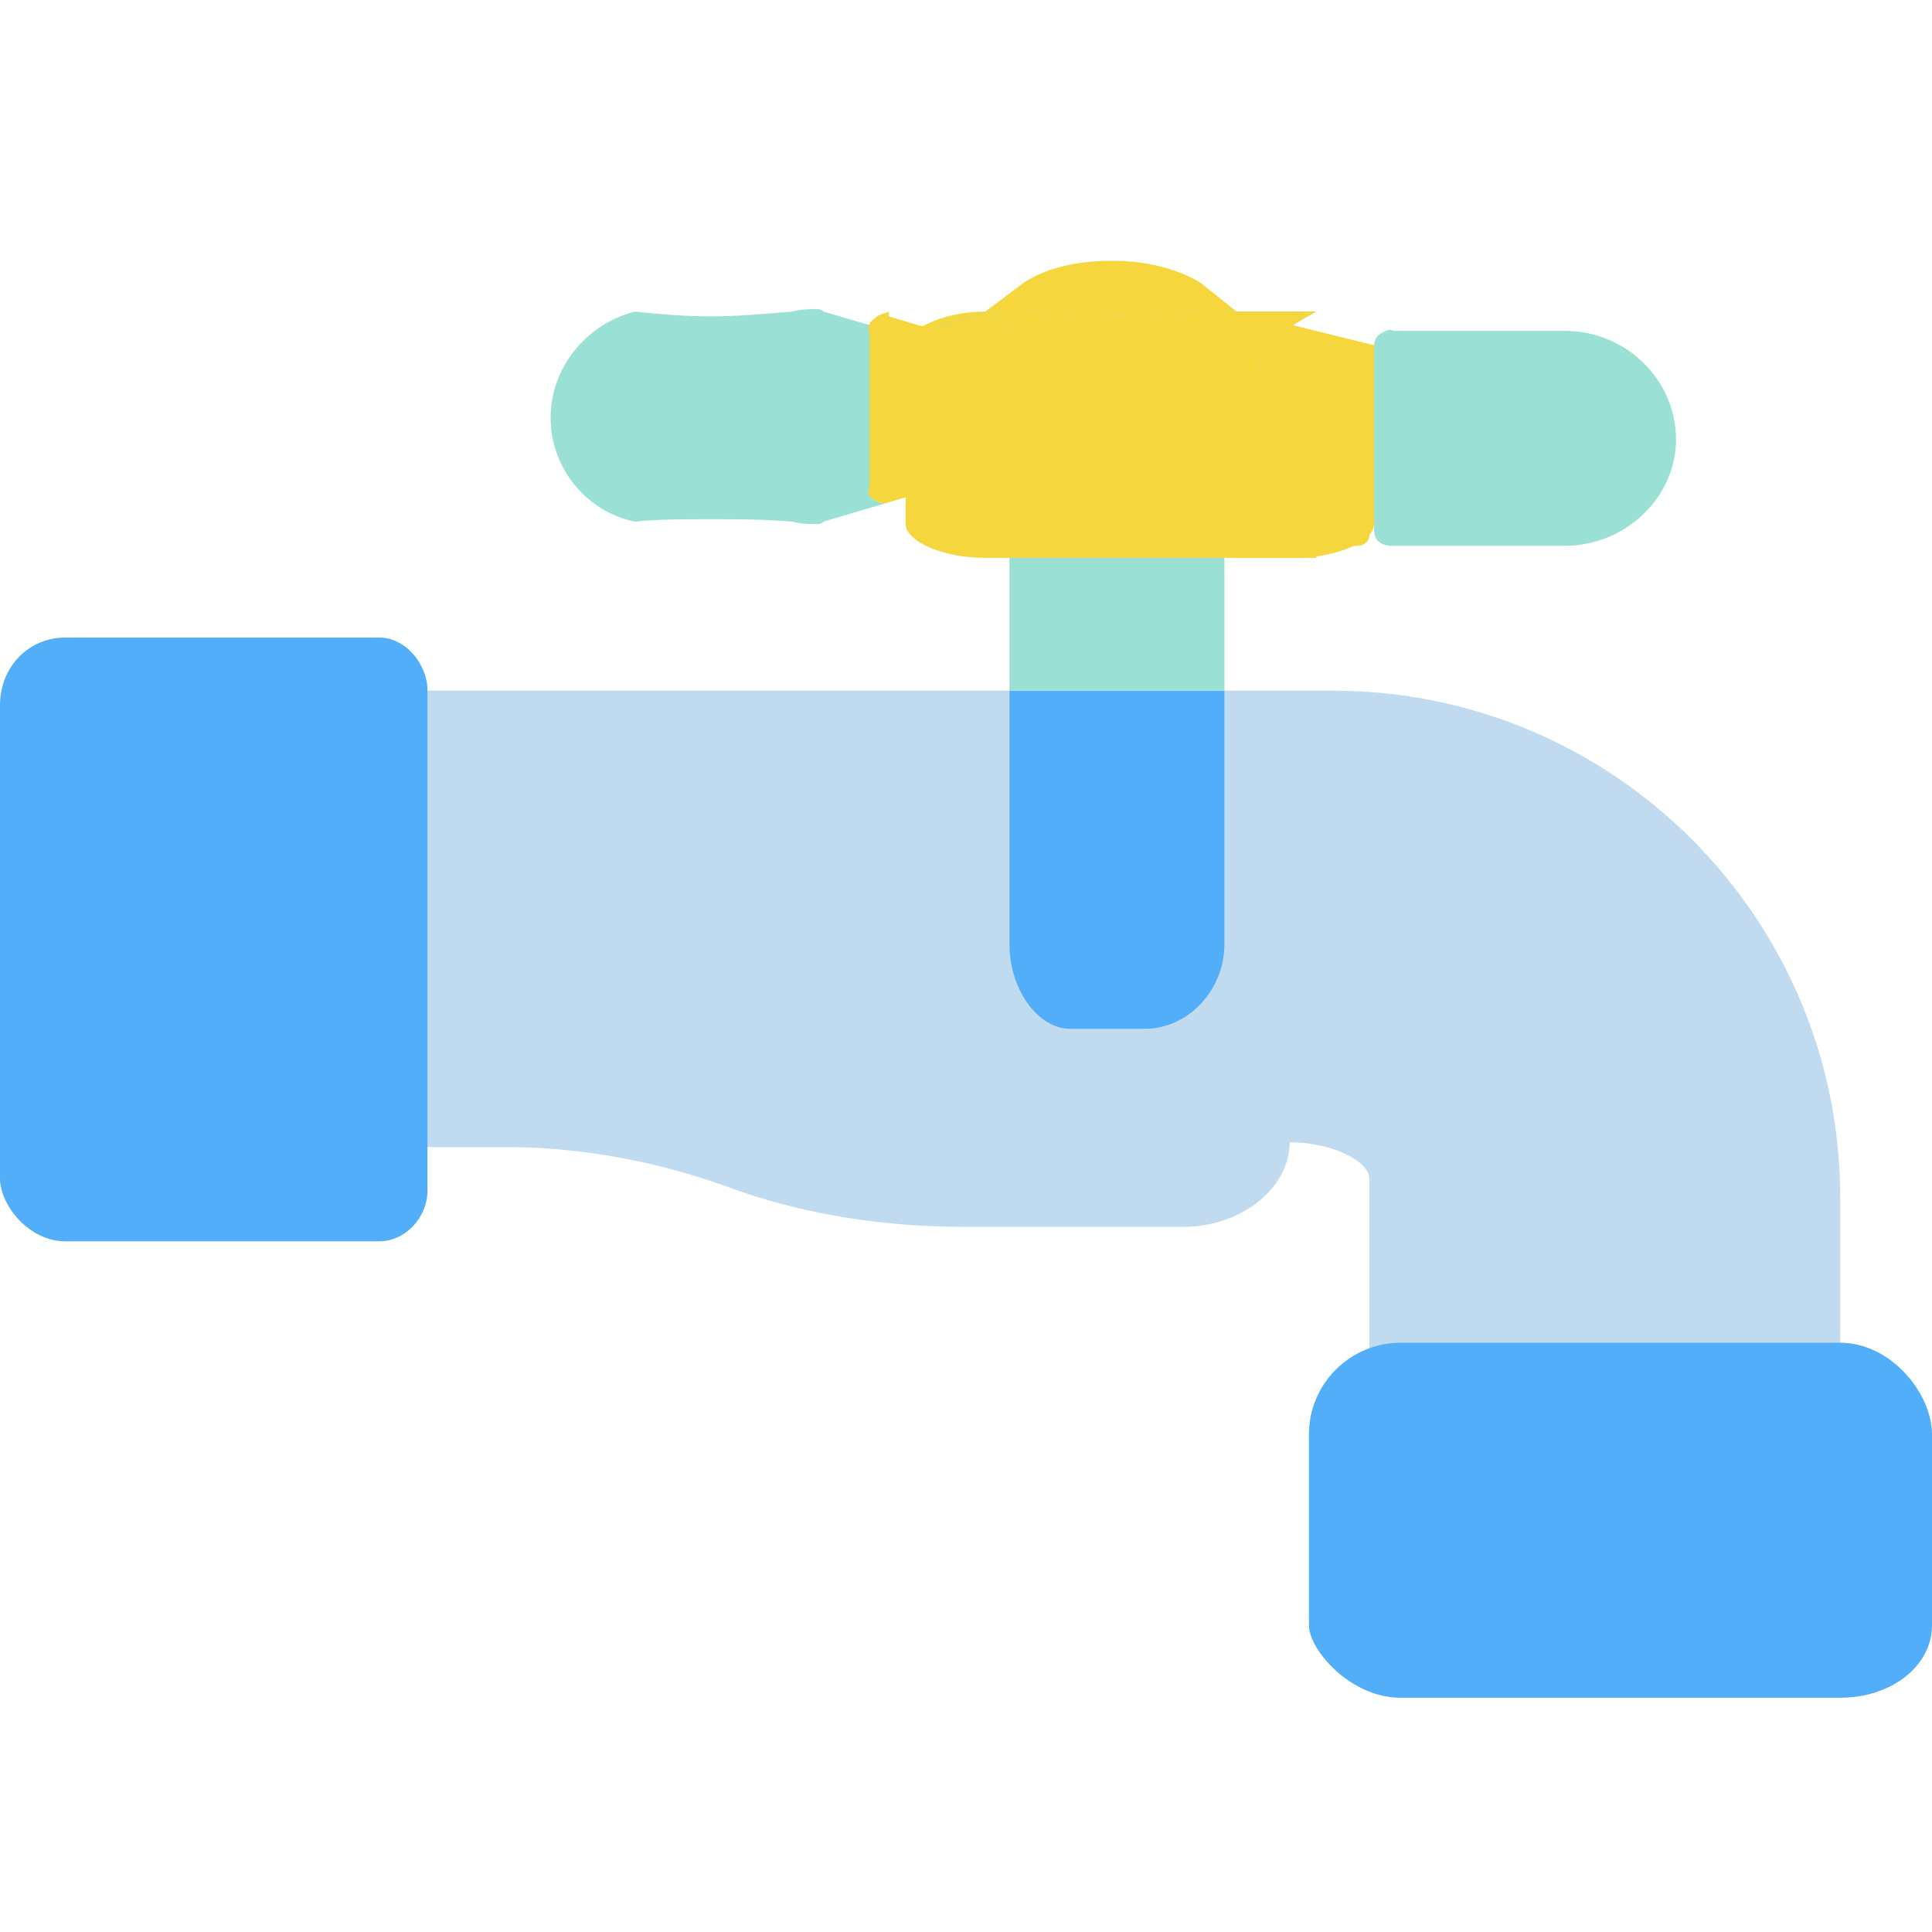 <svg xmlns="http://www.w3.org/2000/svg" width="800pt" height="800pt" viewBox="0 0 800 800" version="1.1">
  <defs/>
  <path fill-rule="evenodd" fill="#f5d63d" d="M569,143 L569,217 C569,224 554,231 536,231 L408,231 C390,231 375,224 375,217 L375,143 C375,137 390,129 408,129 L424,117 C433,111 446,108 460,108 L461,108 C474,108 487,111 497,117 L512,129 Z"/>
  <path fill-rule="evenodd" fill="#f5d63d" d="M512,129 L512,129 C509,128 506,128 502,128 C499,128 496,128 492,129 C483,130 473,131 461,131 C449,131 439,130 430,129 C426,128 423,128 420,128 C416,128 413,128 410,129 L410,129 L497,129 C506,135 512,143 512,149 C512,156 528,163 545,163 L552,163 C556,163 561,164 564,165 C567,166 569,167 569,167 L569,143 Z"/>
  <path fill-rule="evenodd" fill="#c0daf0" d="M762,488 L762,577 C762,584 747,592 729,592 L580,592 C573,592 567,584 567,577 L567,488 C567,481 552,473 534,473 L534,473 C534,492 514,508 490,508 L399,508 C366,508 332,503 300,491 C272,481 241,475 210,475 L164,475 C157,475 151,467 151,459 L151,298 C151,291 157,286 164,286 L552,286 C668,286 762,380 762,496 Z"/>
  <path fill-rule="evenodd" fill="#52aef8" d="M418,286 L507,286 L507,391 C507,410 492,426 474,426 L443,426 C430,426 418,410 418,391 Z"/>
  <path fill-rule="evenodd" fill="#9be0d5" d="M569,217 L569,143 C569,141 570,139 572,138 C574,137 575,136 577,137 L648,137 C673,137 694,157 694,182 C694,206 673,226 648,226 L577,226 C575,226 574,226 572,225 C570,224 569,222 569,220 Z"/>
  <path fill-rule="evenodd" fill="#9be0d5" d="M418,231 L507,231 L507,286 L418,286 Z"/>
  <path fill-rule="evenodd" fill="#52aef8" d="M157,264 C168,264 177,275 177,286 L177,493 C177,504 168,514 157,514 L27,514 C12,514 0,499 0,488 L0,292 C0,276 12,264 27,264 Z"/>
  <path fill-rule="evenodd" fill="#9be0d5" d="M375,217 L375,143 C375,141 376,139 378,138 C380,137 381,136 383,137 L408,129 C417,135 424,143 424,149 C424,156 439,163 456,163 L490,163 C508,163 522,156 522,149 C522,143 534,135 545,129 L545,129 L512,129 L512,129 C509,128 506,128 502,128 C499,128 496,128 492,129 C483,130 473,131 461,131 C449,131 439,130 430,129 C426,128 423,128 420,128 C416,128 413,128 410,129 L410,129 L383,137 C381,136 380,137 378,138 C376,139 375,141 375,143 Z"/>
  <path fill-rule="evenodd" fill="#9be0d5" d="M360,217 L360,143 C360,141 361,139 362,138 C364,137 366,136 368,137 L341,129 C340,128 339,128 338,128 C335,128 332,128 328,129 C316,130 306,131 294,131 C283,131 272,130 263,129 C243,134 228,152 228,173 C228,194 243,212 263,216 C272,215 283,215 294,215 C306,215 316,215 328,216 C332,217 335,217 338,217 C339,217 340,217 341,216 L368,208 C366,209 364,208 362,207 C361,206 360,204 360,202 Z"/>
  <path fill-rule="evenodd" fill="#52aef8" d="M580,556 L762,556 C783,556 800,577 800,594 L800,673 C800,690 783,703 762,703 L580,703 C559,703 542,683 542,673 L542,594 C542,573 559,556 580,556 Z"/>
  <path fill-rule="evenodd" fill="#f5d63d" d="M545,231 L512,231 L512,217 C512,210 528,202 545,202 C549,202 553,203 557,204 C561,205 564,206 567,207 L567,220 C567,222 567,224 565,225 C564,226 562,226 560,226 C556,226 552,225 545,225 Z"/>
  <path fill-rule="evenodd" fill="#f5d63d" d="M375,143 L375,143 C375,141 376,139 378,138 C380,137 381,136 383,137 L408,129 C417,135 424,143 424,149 C424,156 439,163 456,163 L490,163 C508,163 522,156 522,149 C522,143 534,135 545,129 L545,129 L512,129 L512,129 C509,128 506,128 502,128 C499,128 496,128 492,129 C483,130 473,131 461,131 C449,131 439,130 430,129 C426,128 423,128 420,128 C416,128 413,128 410,129 L410,129 L383,137 C381,136 380,137 378,138 C376,139 375,141 375,143 Z"/>
  <path fill-rule="evenodd" fill="#f5d63d" d="M368,129 C366,130 364,130 362,132 C360,133 359,136 360,138 L360,202 C359,204 360,206 362,207 C364,208 366,209 368,208 L395,200 C396,200 397,200 398,200 C403,198 409,198 414,198 C421,198 426,201 426,204 L426,204 L426,204 L426,204 L426,204 L426,204 L426,204 C426,201 431,198 438,198 C443,198 449,198 454,200 C455,200 456,200 457,200 L484,208 C486,209 488,208 490,207 C491,206 492,204 492,202 L492,138 C492,136 491,133 490,132 C488,130 486,130 484,131 L457,139 C456,139 455,139 454,139 C449,140 443,141 438,141 C431,141 426,138 426,135 L426,135 L426,135 L426,135 L426,135 L426,135 L426,135 C426,138 421,141 414,141 C409,141 403,140 398,139 C397,139 396,139 395,139 L368,131 Z"/>
  <path fill-rule="evenodd" fill="#f5d63d" d="M545,202 C549,202 553,203 557,204 C561,205 564,206 567,207 L567,220 C567,222 567,224 565,225 C564,226 562,226 560,226 C556,226 552,225 545,225 Z"/>
  <path fill-rule="evenodd" fill="#f5d63d" d="M512,231 L512,217 C512,210 528,202 545,202 C549,202 553,203 557,204 C561,205 564,206 567,207 L567,220 C567,222 567,224 565,225 C564,226 562,226 560,226 C556,226 552,225 545,225 Z"/>
</svg>
